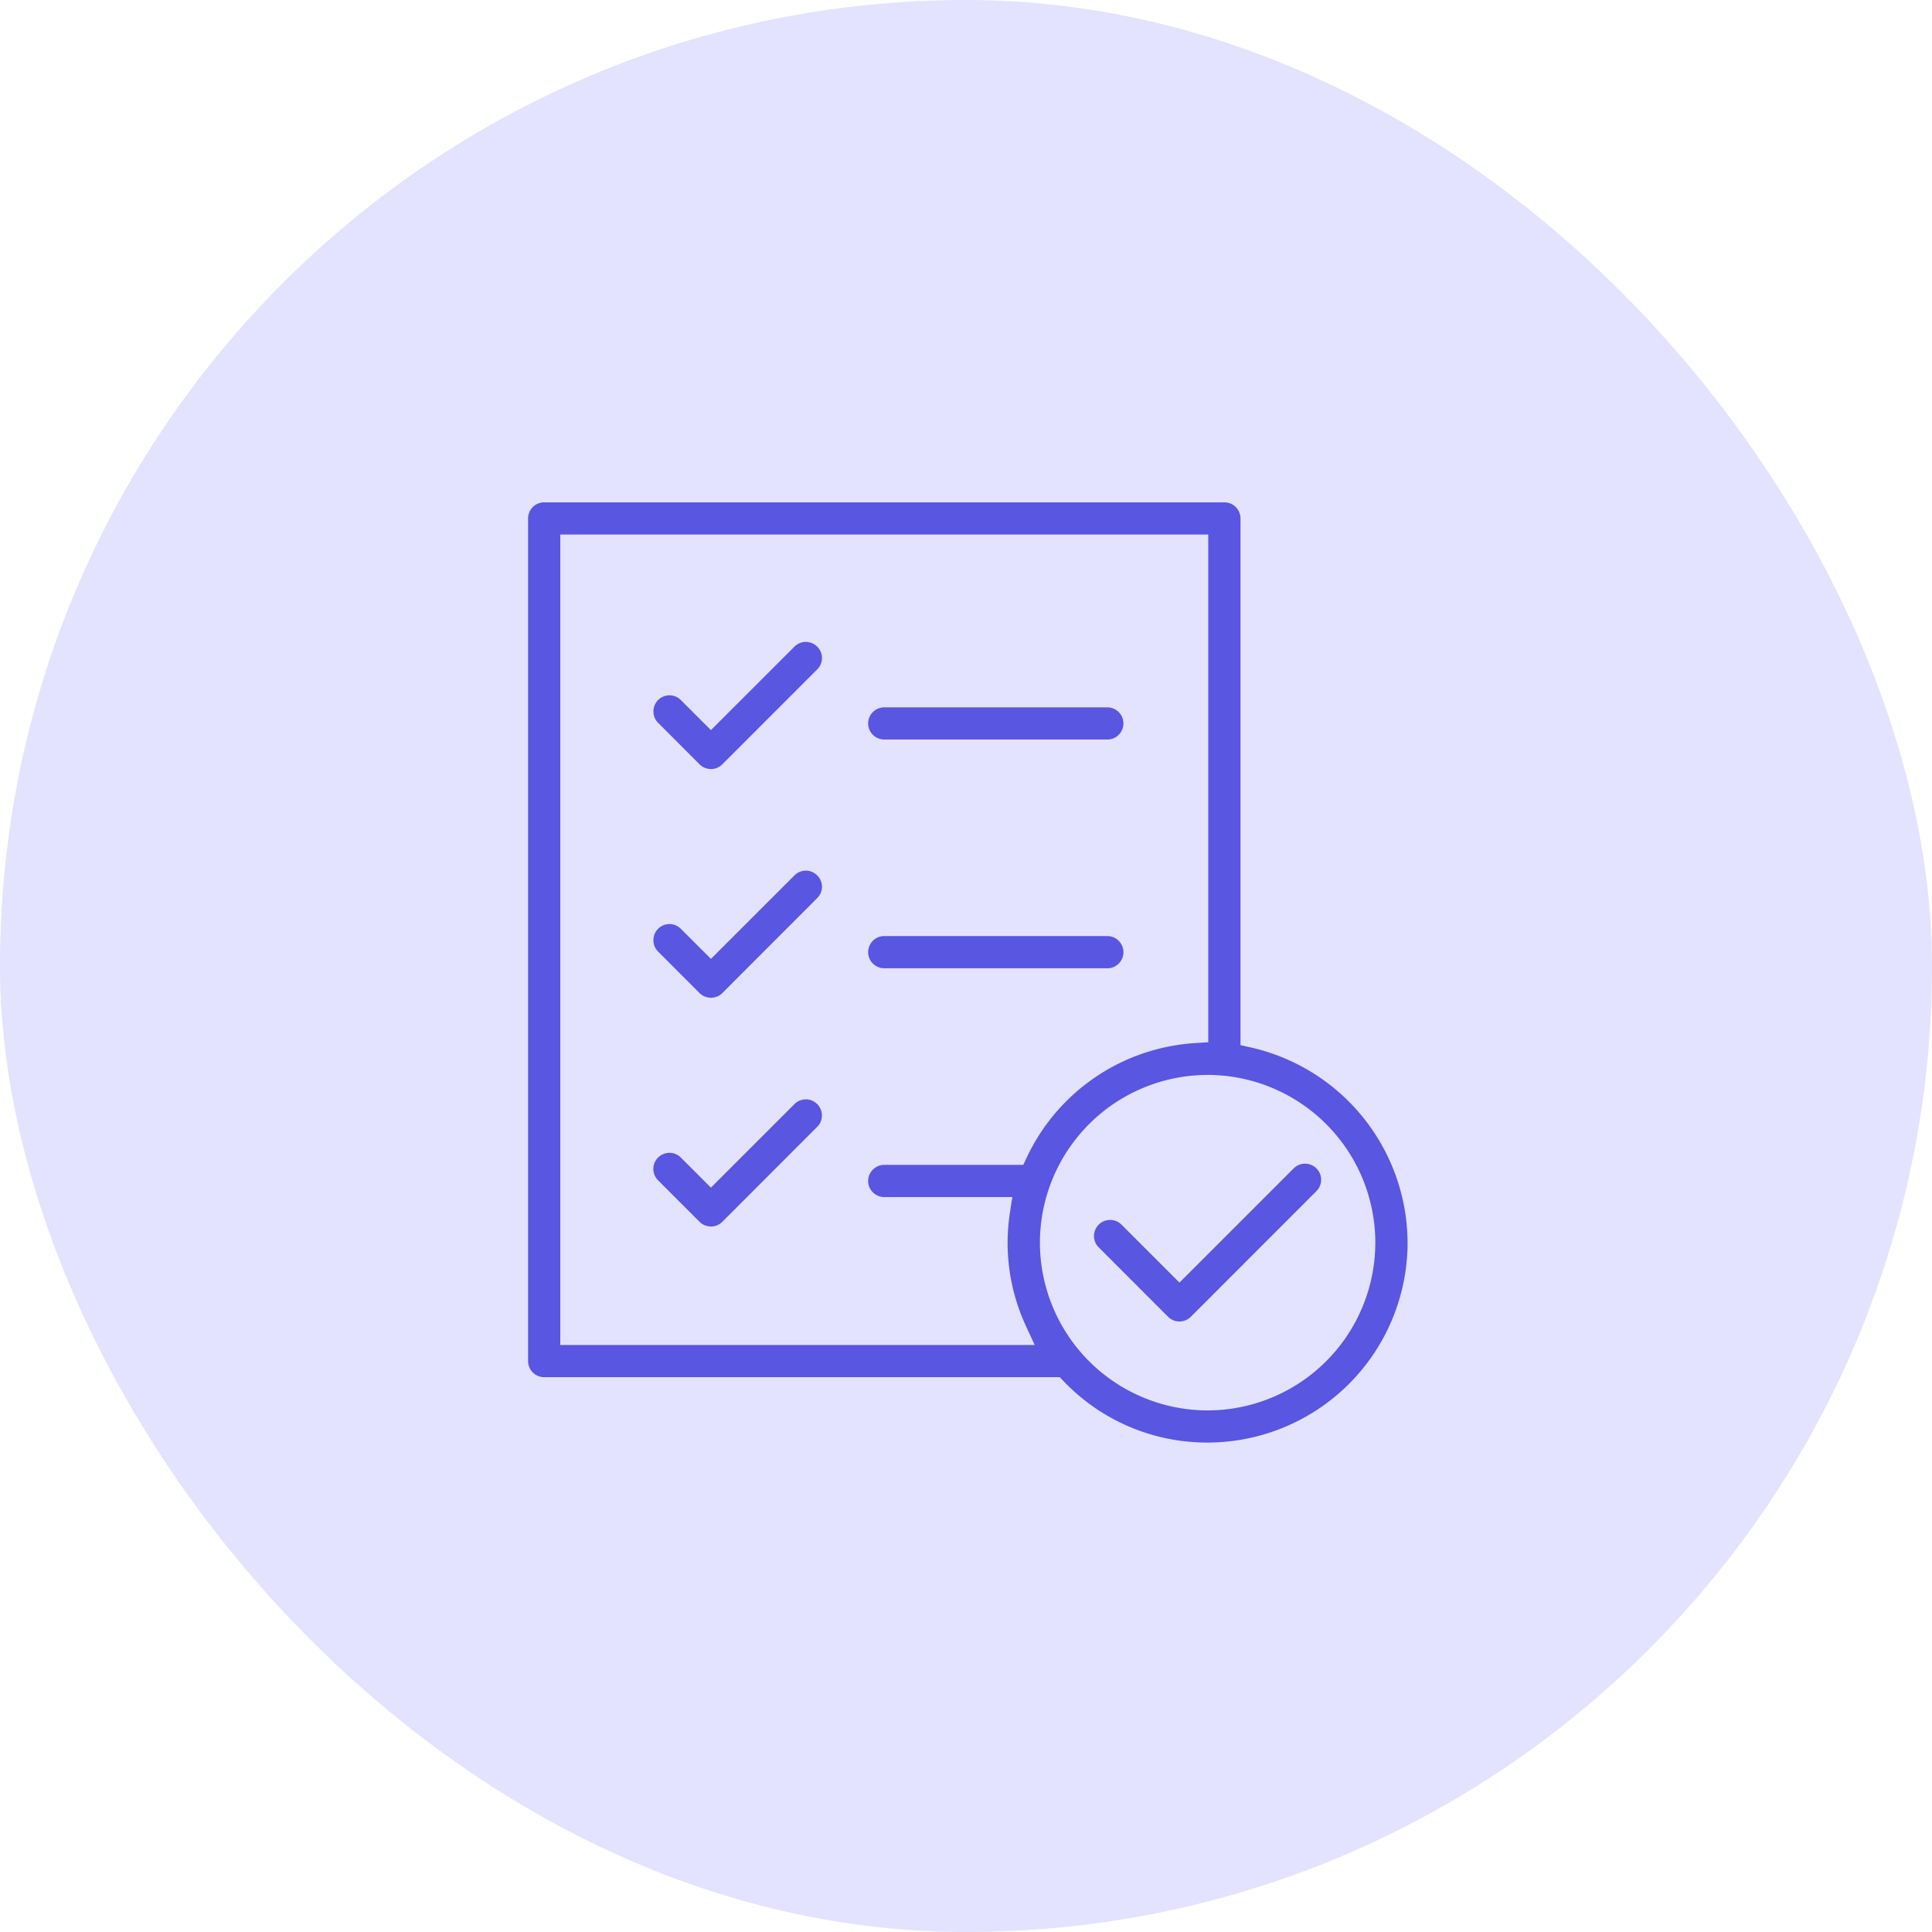 <svg xmlns="http://www.w3.org/2000/svg" width="150" height="150" viewBox="0 0 150 150">
  <g id="highly-compliant" transform="translate(-1060 -2054)">
    <rect id="Rectangle_3819" data-name="Rectangle 3819" width="150" height="150" rx="75" transform="translate(1060 2054)" fill="#e3e2ff"/>
    <path id="Subtraction_122" data-name="Subtraction 122" d="M17374.76-3206a15.389,15.389,0,0,1-11.184-4.766l-.293-.31h-40.035a1.25,1.25,0,0,1-1.248-1.248v-65.421a1.252,1.252,0,0,1,1.248-1.253h52.813a1.254,1.254,0,0,1,1.252,1.253v40.89l.781.175a15.61,15.61,0,0,1,12.191,15.159A15.541,15.541,0,0,1,17374.76-3206Zm0-28.542a13.036,13.036,0,0,0-13.021,13.021,13.038,13.038,0,0,0,13.021,13.025,13.037,13.037,0,0,0,13.02-13.025A13.034,13.034,0,0,0,17374.76-3234.544ZM17324.5-3276.5h0v62.924h36.834l-.658-1.423a15.382,15.382,0,0,1-1.258-8.909l.18-1.152h-9.943a1.252,1.252,0,0,1-1.252-1.248,1.254,1.254,0,0,1,1.252-1.253h10.791l.27-.572a15.517,15.517,0,0,1,13.152-8.887l.941-.057V-3276.5H17324.5Zm48.07,61.1a1.25,1.25,0,0,1-.887-.371l-5.377-5.382a1.217,1.217,0,0,1-.35-1.091,1.247,1.247,0,0,1,.693-.921,1.272,1.272,0,0,1,.537-.118,1.245,1.245,0,0,1,.887.362l4.5,4.5.707-.707,1.535-1.534c2.33-2.329,6.045-6.045,6.623-6.624a1.251,1.251,0,0,1,.887-.367,1.244,1.244,0,0,1,.881.367,1.232,1.232,0,0,1,.367.879,1.249,1.249,0,0,1-.367.888l-9.746,9.751A1.257,1.257,0,0,1,17372.572-3215.4Zm-36.373-7.376a1.251,1.251,0,0,1-.887-.367l-3.217-3.217a1.248,1.248,0,0,1-.367-.888,1.232,1.232,0,0,1,.367-.88,1.251,1.251,0,0,1,.887-.366,1.238,1.238,0,0,1,.881.366l2.336,2.335,6.486-6.486a1.244,1.244,0,0,1,.881-.367,1.245,1.245,0,0,1,.883.367,1.248,1.248,0,0,1,.367.888,1.232,1.232,0,0,1-.367.88l-7.363,7.368A1.251,1.251,0,0,1,17336.2-3222.772Zm0-17.761a1.266,1.266,0,0,1-.887-.362l-3.217-3.221a1.24,1.24,0,0,1-.361-.882,1.246,1.246,0,0,1,.361-.886,1.251,1.251,0,0,1,.887-.367,1.237,1.237,0,0,1,.881.367l2.336,2.335,6.486-6.482a1.224,1.224,0,0,1,.881-.367,1.225,1.225,0,0,1,.883.367,1.229,1.229,0,0,1,.371.882,1.23,1.23,0,0,1-.371.882l-7.363,7.372A1.245,1.245,0,0,1,17336.2-3240.533Zm30.777-2.287h-17.32a1.252,1.252,0,0,1-1.252-1.248,1.254,1.254,0,0,1,1.252-1.253h17.32a1.252,1.252,0,0,1,1.248,1.253A1.25,1.25,0,0,1,17366.977-3242.82Zm-30.777-15.469a1.251,1.251,0,0,1-.887-.367l-3.217-3.221a1.24,1.24,0,0,1-.361-.882,1.246,1.246,0,0,1,.361-.886,1.251,1.251,0,0,1,.887-.367,1.237,1.237,0,0,1,.881.367l2.336,2.335,6.486-6.482a1.244,1.244,0,0,1,.881-.367,1.245,1.245,0,0,1,.883.367,1.229,1.229,0,0,1,.371.882,1.235,1.235,0,0,1-.371.886l-7.363,7.368A1.251,1.251,0,0,1,17336.2-3258.289Zm30.777-2.292h-17.32a1.252,1.252,0,0,1-1.252-1.248,1.252,1.252,0,0,1,1.252-1.248h17.32a1.25,1.25,0,0,1,1.248,1.248A1.25,1.25,0,0,1,17366.977-3260.581Z" transform="translate(-16221 5372)" fill="#5956e1"/>
  </g>
</svg>
